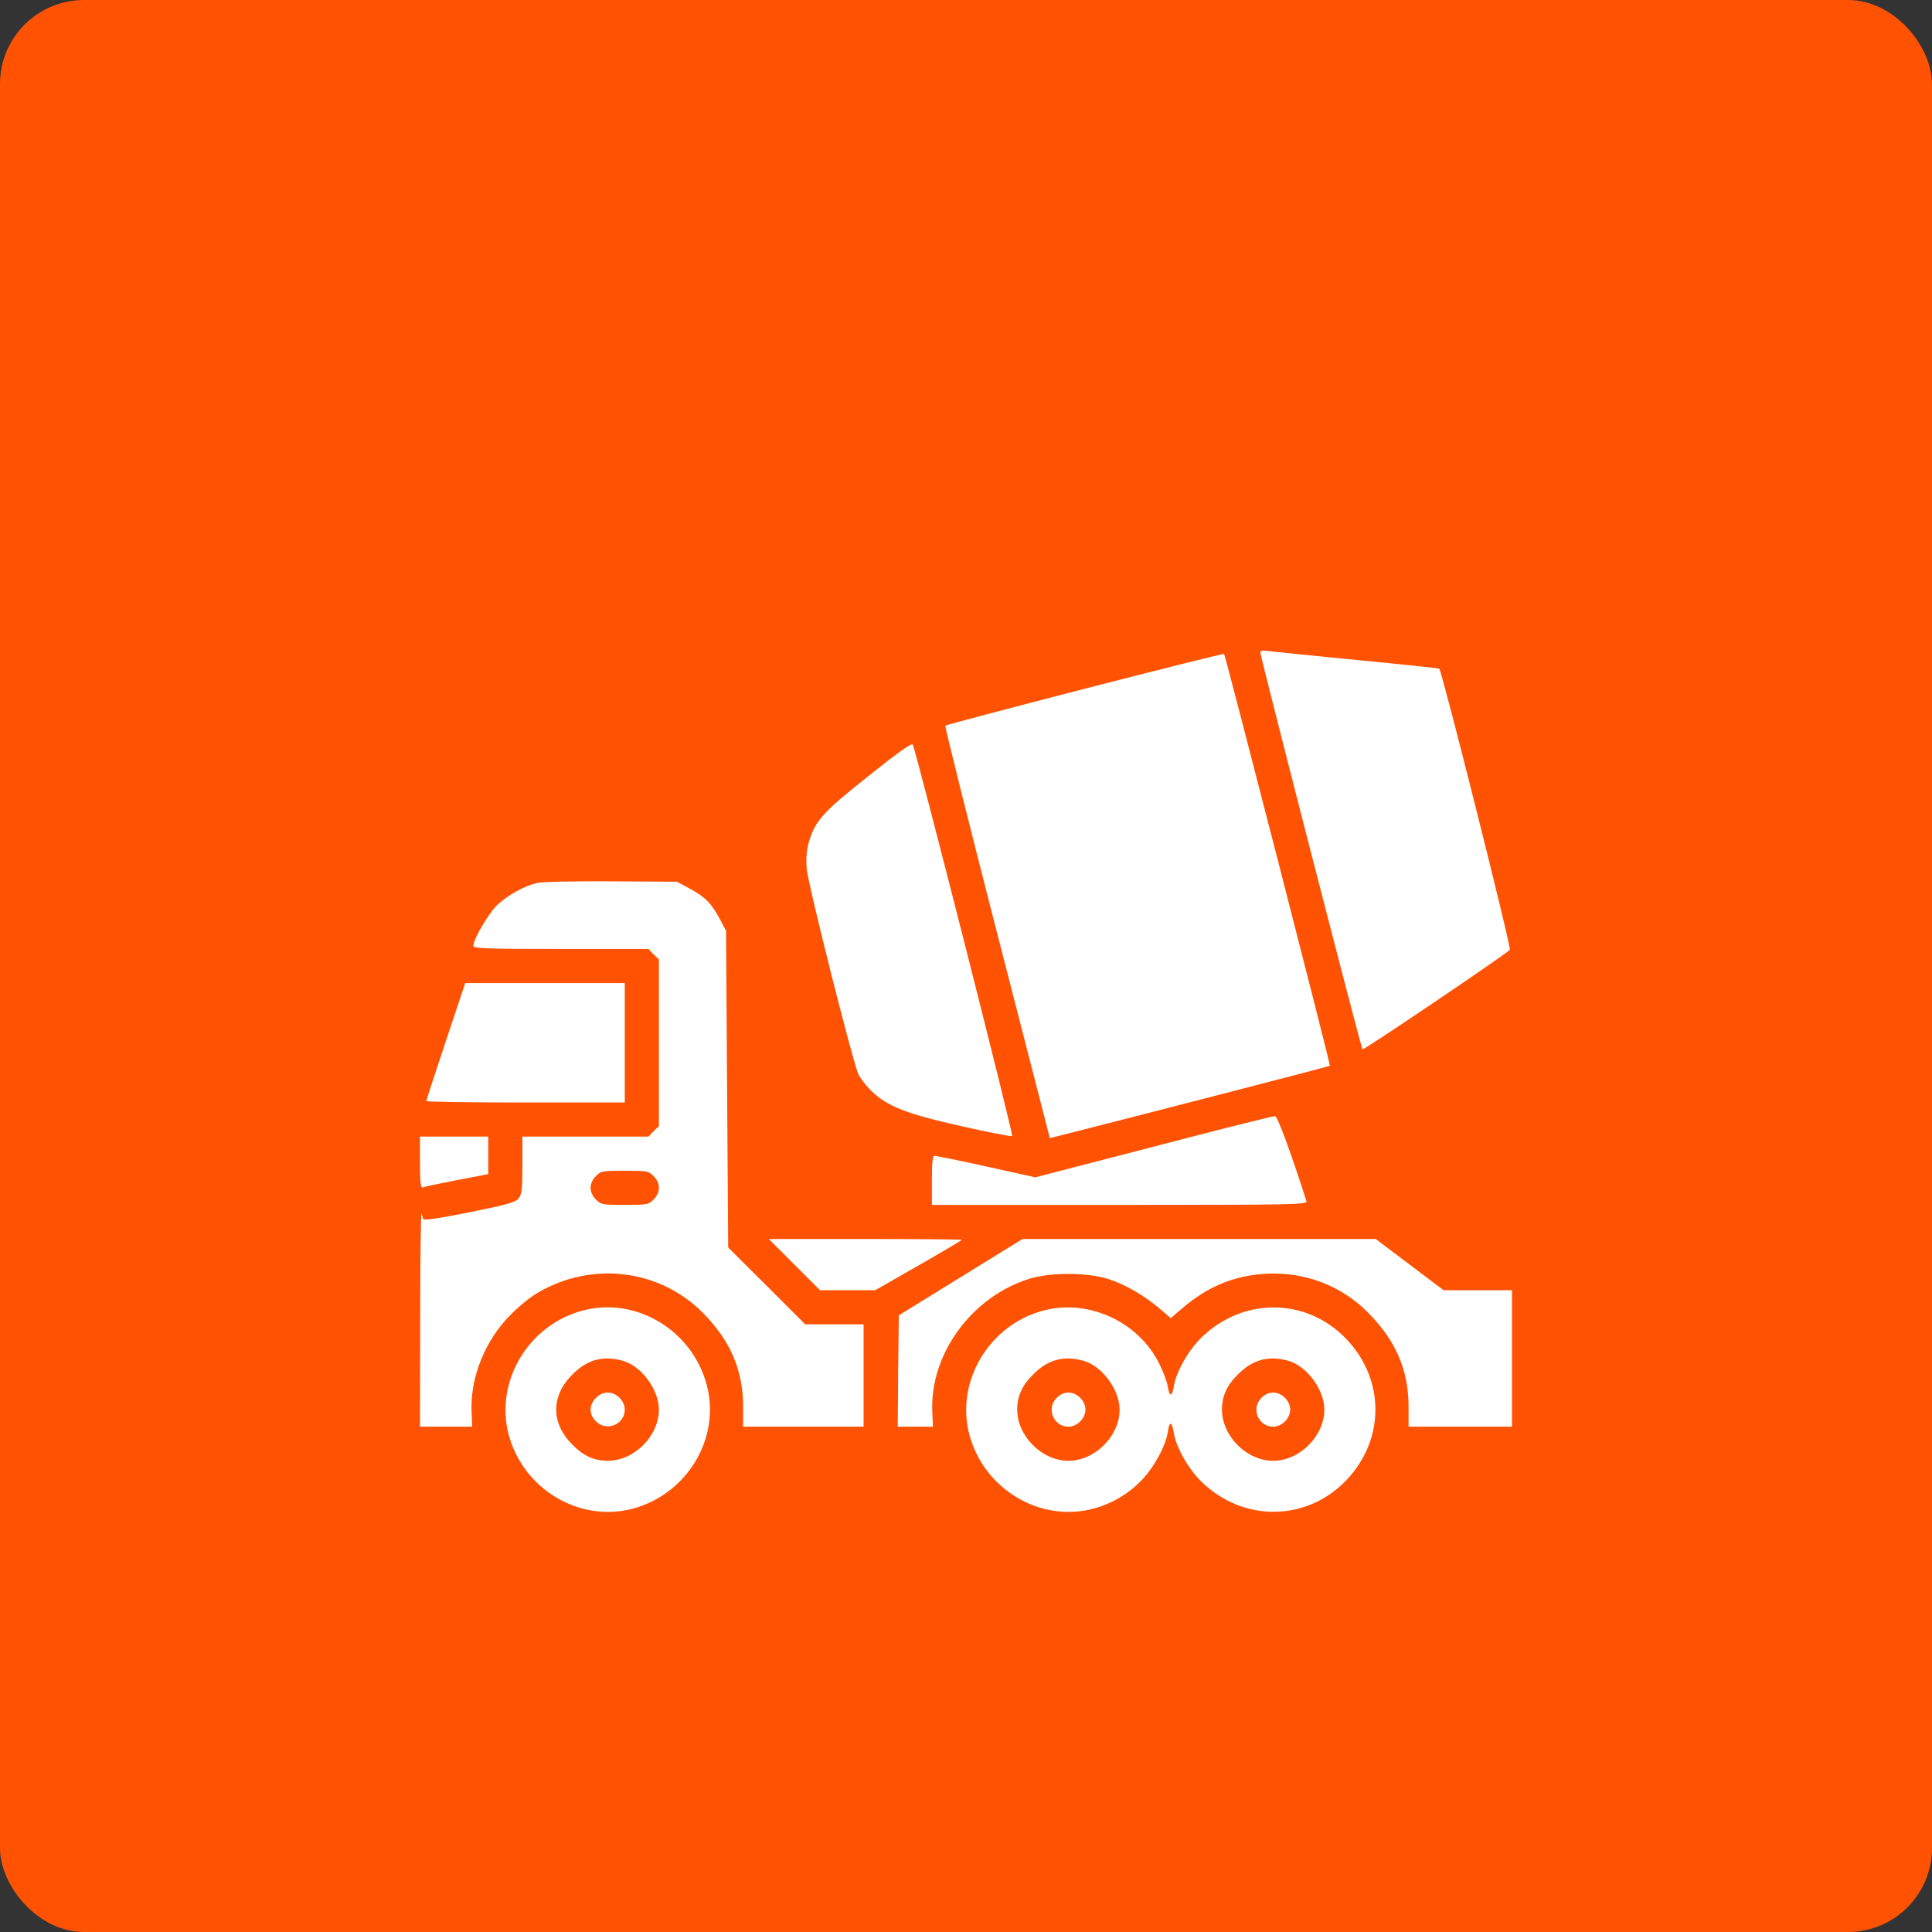 <svg width="46" height="46" viewBox="0 0 46 46" fill="none" xmlns="http://www.w3.org/2000/svg">
<rect x="0" y="0" width="46" height="46" fill="#333333" stroke="none"/>
<rect width="46" height="46" rx="2" fill="#FF5203"/>
<path d="M30.008 15.535C30.008 15.636 32.405 24.95 32.44 24.985C32.466 25.011 35.812 22.751 35.949 22.614C35.99 22.573 34.334 15.982 34.268 15.921C34.258 15.911 33.39 15.819 32.344 15.718C31.298 15.616 30.343 15.52 30.226 15.504C30.069 15.479 30.008 15.489 30.008 15.535Z" fill="white"/>
<path d="M25.829 16.398C24.021 16.865 22.528 17.261 22.508 17.277C22.493 17.297 23.046 19.511 23.737 22.202L24.996 27.098L25.56 26.956C27.343 26.503 31.649 25.391 31.664 25.376C31.684 25.356 29.176 15.601 29.145 15.57C29.13 15.56 27.637 15.931 25.829 16.398Z" fill="white"/>
<path d="M20.686 18.47C19.599 19.333 19.406 19.541 19.259 20.049C19.203 20.242 19.188 20.435 19.208 20.684C19.233 21.034 20.279 25.188 20.432 25.564C20.472 25.66 20.614 25.843 20.741 25.97C21.127 26.341 21.559 26.514 22.884 26.813C23.534 26.96 24.083 27.067 24.098 27.047C24.134 27.016 21.813 17.876 21.732 17.729C21.711 17.683 21.391 17.906 20.686 18.47Z" fill="white"/>
<path d="M12.778 21.025C12.483 21.096 12.097 21.309 11.848 21.538C11.64 21.73 11.27 22.36 11.27 22.523C11.27 22.584 11.625 22.594 13.352 22.594H15.439L15.56 22.721L15.688 22.843V24.828V26.814L15.56 26.936L15.439 27.062H13.935H12.438V27.743C12.438 28.322 12.422 28.439 12.346 28.535C12.27 28.627 12.077 28.682 11.173 28.865C10.437 29.012 10.086 29.063 10.076 29.023C10.066 28.992 10.046 28.931 10.036 28.891C10.02 28.85 10.005 29.972 10.005 31.389L10 33.969H10.625H11.244L11.229 33.629C11.188 32.806 11.549 31.912 12.158 31.303C12.351 31.105 12.641 30.871 12.803 30.78C14.088 30.023 15.698 30.216 16.729 31.252C17.384 31.912 17.688 32.608 17.693 33.471V33.969H19.131H20.562V32.75V31.531H19.867H19.171L18.257 30.617L17.338 29.703L17.312 25.935L17.287 22.162L17.15 21.903C16.947 21.517 16.794 21.36 16.439 21.167L16.119 20.994L14.545 20.984C13.677 20.979 12.884 20.994 12.778 21.025ZM15.56 28.002C15.642 28.078 15.688 28.185 15.688 28.281C15.688 28.378 15.642 28.484 15.56 28.561C15.444 28.682 15.403 28.688 14.875 28.688C14.347 28.688 14.306 28.682 14.19 28.561C14.108 28.484 14.062 28.378 14.062 28.281C14.062 28.185 14.108 28.078 14.19 28.002C14.306 27.88 14.347 27.875 14.875 27.875C15.403 27.875 15.444 27.88 15.56 28.002Z" fill="white"/>
<path d="M10.614 24.793C10.361 25.549 10.152 26.189 10.152 26.215C10.152 26.235 11.214 26.25 12.514 26.25H14.875V24.828V23.406H12.976H11.077L10.614 24.793Z" fill="white"/>
<path d="M27.469 27.301L24.65 28.032L23.482 27.773C22.843 27.631 22.284 27.52 22.253 27.52C22.203 27.52 22.188 27.672 22.188 28.104V28.688H26.661C30.896 28.688 31.13 28.682 31.105 28.596C30.729 27.423 30.419 26.58 30.358 26.575C30.318 26.57 29.018 26.895 27.469 27.301Z" fill="white"/>
<path d="M10 27.677C10 28.149 10.015 28.286 10.066 28.271C10.097 28.256 10.462 28.179 10.879 28.098L11.625 27.956V27.509V27.062H10.812H10V27.677Z" fill="white"/>
<path d="M18.914 30.109L19.523 30.719H20.184H20.839L21.869 30.13C22.438 29.805 22.9 29.53 22.9 29.52C22.9 29.51 21.864 29.5 20.605 29.5H18.305L18.914 30.109Z" fill="white"/>
<path d="M22.873 30.409L21.4 31.318L21.385 32.643L21.375 33.969H21.791H22.213L22.198 33.629C22.132 32.252 23.122 30.886 24.498 30.45C25.001 30.292 25.874 30.292 26.377 30.45C26.783 30.577 27.256 30.851 27.621 31.166L27.875 31.384L28.129 31.166C28.743 30.637 29.368 30.373 30.135 30.328C31.059 30.277 31.927 30.602 32.572 31.252C33.227 31.912 33.532 32.608 33.537 33.471V33.969H34.771H36V32.344V30.719H35.188H34.37L33.562 30.109L32.755 29.5H28.55H24.346L22.873 30.409Z" fill="white"/>
<path d="M13.865 31.206C12.58 31.551 11.783 32.887 12.108 34.146C12.448 35.446 13.778 36.254 15.053 35.924C16.353 35.583 17.16 34.253 16.831 32.989C16.49 31.673 15.139 30.861 13.865 31.206ZM14.845 32.404C15.282 32.536 15.688 33.095 15.688 33.562C15.688 34.192 15.099 34.781 14.469 34.781C14.149 34.781 13.89 34.664 13.631 34.4C13.113 33.887 13.113 33.237 13.631 32.724C13.987 32.364 14.368 32.267 14.845 32.404Z" fill="white"/>
<path d="M14.19 33.283C14.108 33.359 14.062 33.466 14.062 33.562C14.062 33.659 14.108 33.765 14.19 33.841C14.438 34.095 14.875 33.918 14.875 33.562C14.875 33.354 14.677 33.156 14.469 33.156C14.372 33.156 14.266 33.202 14.19 33.283Z" fill="white"/>
<path d="M24.834 31.206C23.549 31.551 22.752 32.887 23.077 34.146C23.417 35.446 24.747 36.254 26.022 35.924C26.464 35.807 26.875 35.568 27.19 35.233C27.494 34.913 27.764 34.405 27.809 34.07C27.845 33.826 27.901 33.847 27.947 34.111C27.997 34.456 28.307 34.999 28.627 35.299C29.622 36.249 31.12 36.223 32.055 35.243C32.979 34.278 32.979 32.846 32.055 31.881C31.12 30.901 29.622 30.876 28.627 31.826C28.307 32.125 27.997 32.669 27.947 33.014C27.906 33.263 27.845 33.263 27.804 33.014C27.789 32.907 27.698 32.658 27.596 32.46C27.098 31.46 25.9 30.917 24.834 31.206ZM25.814 32.404C26.25 32.536 26.657 33.095 26.657 33.562C26.657 34.192 26.068 34.781 25.438 34.781C24.808 34.781 24.219 34.192 24.219 33.562C24.219 33.242 24.336 32.983 24.6 32.724C24.956 32.364 25.336 32.267 25.814 32.404ZM30.689 32.404C31.125 32.536 31.532 33.095 31.532 33.562C31.532 34.192 30.943 34.781 30.313 34.781C29.683 34.781 29.094 34.192 29.094 33.562C29.094 33.242 29.211 32.983 29.475 32.724C29.831 32.364 30.211 32.267 30.689 32.404Z" fill="white"/>
<path d="M25.159 33.283C24.905 33.532 25.082 33.969 25.438 33.969C25.646 33.969 25.844 33.771 25.844 33.562C25.844 33.354 25.646 33.156 25.438 33.156C25.341 33.156 25.235 33.202 25.159 33.283Z" fill="white"/>
<path d="M30.034 33.283C29.78 33.532 29.957 33.969 30.313 33.969C30.521 33.969 30.719 33.771 30.719 33.562C30.719 33.354 30.521 33.156 30.313 33.156C30.216 33.156 30.11 33.202 30.034 33.283Z" fill="white"/>
</svg>
